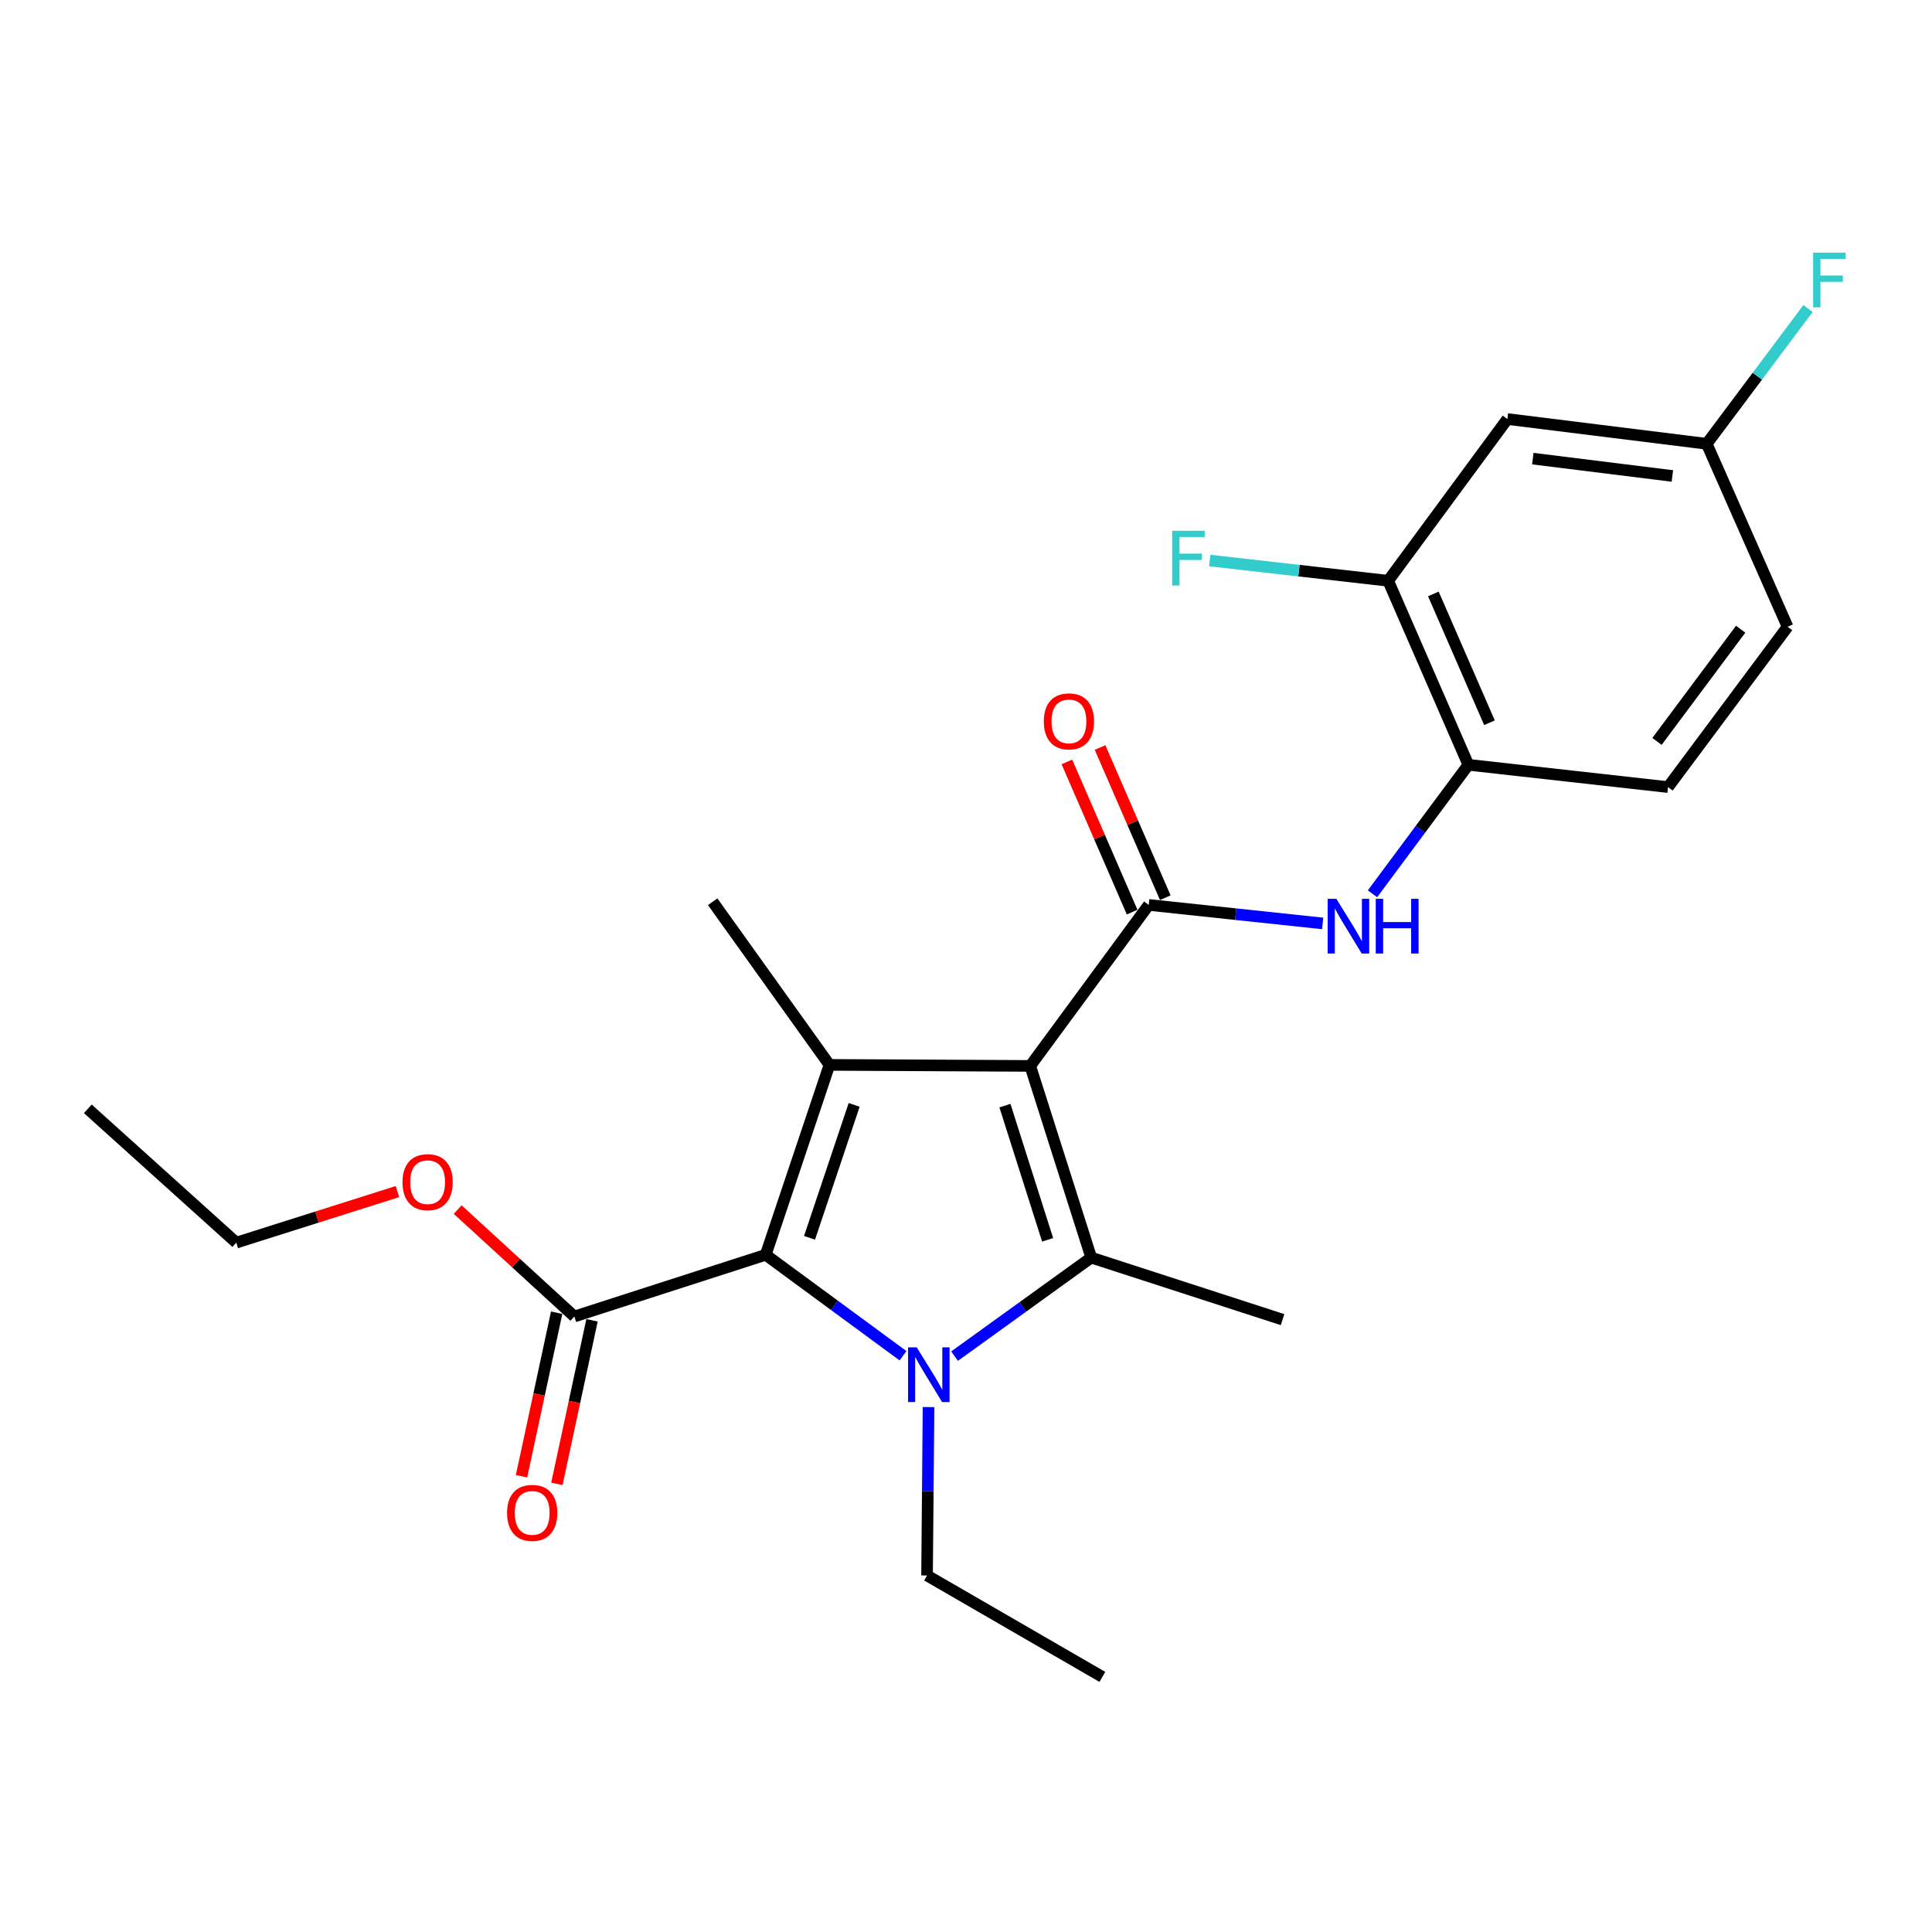<?xml version='1.0' encoding='iso-8859-1'?>
<svg version='1.1' baseProfile='full'
              xmlns='http://www.w3.org/2000/svg'
                      xmlns:rdkit='http://www.rdkit.org/xml'
                      xmlns:xlink='http://www.w3.org/1999/xlink'
                  xml:space='preserve'
width='1000px' height='1000px' viewBox='0 0 1000 1000'>
<!-- END OF HEADER -->
<rect style='opacity:1.0;fill:#FFFFFF;stroke:none' width='1000' height='1000' x='0' y='0'> </rect>
<path class='bond-1' d='M 533.249,551.715 L 564.814,650.933' style='fill:none;fill-rule:evenodd;stroke:#000000;stroke-width:6px;stroke-linecap:butt;stroke-linejoin:miter;stroke-opacity:1' />
<path class='bond-1' d='M 520.15,572.271 L 542.245,641.724' style='fill:none;fill-rule:evenodd;stroke:#000000;stroke-width:6px;stroke-linecap:butt;stroke-linejoin:miter;stroke-opacity:1' />
<path class='bond-2' d='M 533.249,551.715 L 429.321,551.184' style='fill:none;fill-rule:evenodd;stroke:#000000;stroke-width:6px;stroke-linecap:butt;stroke-linejoin:miter;stroke-opacity:1' />
<path class='bond-4' d='M 533.249,551.715 L 594.57,468.383' style='fill:none;fill-rule:evenodd;stroke:#000000;stroke-width:6px;stroke-linecap:butt;stroke-linejoin:miter;stroke-opacity:1' />
<path class='bond-0' d='M 494.085,701.934 L 529.449,676.434' style='fill:none;fill-rule:evenodd;stroke:#0000FF;stroke-width:6px;stroke-linecap:butt;stroke-linejoin:miter;stroke-opacity:1' />
<path class='bond-0' d='M 529.449,676.434 L 564.814,650.933' style='fill:none;fill-rule:evenodd;stroke:#000000;stroke-width:6px;stroke-linecap:butt;stroke-linejoin:miter;stroke-opacity:1' />
<path class='bond-13' d='M 480.607,728.305 L 480.223,771.885' style='fill:none;fill-rule:evenodd;stroke:#0000FF;stroke-width:6px;stroke-linecap:butt;stroke-linejoin:miter;stroke-opacity:1' />
<path class='bond-13' d='M 480.223,771.885 L 479.839,815.465' style='fill:none;fill-rule:evenodd;stroke:#000000;stroke-width:6px;stroke-linecap:butt;stroke-linejoin:miter;stroke-opacity:1' />
<path class='bond-24' d='M 467.395,701.728 L 431.858,675.608' style='fill:none;fill-rule:evenodd;stroke:#0000FF;stroke-width:6px;stroke-linecap:butt;stroke-linejoin:miter;stroke-opacity:1' />
<path class='bond-24' d='M 431.858,675.608 L 396.321,649.488' style='fill:none;fill-rule:evenodd;stroke:#000000;stroke-width:6px;stroke-linecap:butt;stroke-linejoin:miter;stroke-opacity:1' />
<path class='bond-15' d='M 564.814,650.933 L 663.845,683.039' style='fill:none;fill-rule:evenodd;stroke:#000000;stroke-width:6px;stroke-linecap:butt;stroke-linejoin:miter;stroke-opacity:1' />
<path class='bond-3' d='M 429.321,551.184 L 396.321,649.488' style='fill:none;fill-rule:evenodd;stroke:#000000;stroke-width:6px;stroke-linecap:butt;stroke-linejoin:miter;stroke-opacity:1' />
<path class='bond-3' d='M 442.112,571.886 L 419.012,640.698' style='fill:none;fill-rule:evenodd;stroke:#000000;stroke-width:6px;stroke-linecap:butt;stroke-linejoin:miter;stroke-opacity:1' />
<path class='bond-16' d='M 429.321,551.184 L 368.883,466.74' style='fill:none;fill-rule:evenodd;stroke:#000000;stroke-width:6px;stroke-linecap:butt;stroke-linejoin:miter;stroke-opacity:1' />
<path class='bond-6' d='M 396.321,649.488 L 297.279,681.417' style='fill:none;fill-rule:evenodd;stroke:#000000;stroke-width:6px;stroke-linecap:butt;stroke-linejoin:miter;stroke-opacity:1' />
<path class='bond-5' d='M 594.57,468.383 L 639.589,473.173' style='fill:none;fill-rule:evenodd;stroke:#000000;stroke-width:6px;stroke-linecap:butt;stroke-linejoin:miter;stroke-opacity:1' />
<path class='bond-5' d='M 639.589,473.173 L 684.608,477.964' style='fill:none;fill-rule:evenodd;stroke:#0000FF;stroke-width:6px;stroke-linecap:butt;stroke-linejoin:miter;stroke-opacity:1' />
<path class='bond-10' d='M 603.152,464.655 L 586.272,425.791' style='fill:none;fill-rule:evenodd;stroke:#000000;stroke-width:6px;stroke-linecap:butt;stroke-linejoin:miter;stroke-opacity:1' />
<path class='bond-10' d='M 586.272,425.791 L 569.392,386.927' style='fill:none;fill-rule:evenodd;stroke:#FF0000;stroke-width:6px;stroke-linecap:butt;stroke-linejoin:miter;stroke-opacity:1' />
<path class='bond-10' d='M 585.987,472.111 L 569.107,433.246' style='fill:none;fill-rule:evenodd;stroke:#000000;stroke-width:6px;stroke-linecap:butt;stroke-linejoin:miter;stroke-opacity:1' />
<path class='bond-10' d='M 569.107,433.246 L 552.227,394.382' style='fill:none;fill-rule:evenodd;stroke:#FF0000;stroke-width:6px;stroke-linecap:butt;stroke-linejoin:miter;stroke-opacity:1' />
<path class='bond-7' d='M 710.402,462.621 L 735.209,429.238' style='fill:none;fill-rule:evenodd;stroke:#0000FF;stroke-width:6px;stroke-linecap:butt;stroke-linejoin:miter;stroke-opacity:1' />
<path class='bond-7' d='M 735.209,429.238 L 760.017,395.854' style='fill:none;fill-rule:evenodd;stroke:#000000;stroke-width:6px;stroke-linecap:butt;stroke-linejoin:miter;stroke-opacity:1' />
<path class='bond-11' d='M 288.131,679.451 L 279.037,721.776' style='fill:none;fill-rule:evenodd;stroke:#000000;stroke-width:6px;stroke-linecap:butt;stroke-linejoin:miter;stroke-opacity:1' />
<path class='bond-11' d='M 279.037,721.776 L 269.942,764.102' style='fill:none;fill-rule:evenodd;stroke:#FF0000;stroke-width:6px;stroke-linecap:butt;stroke-linejoin:miter;stroke-opacity:1' />
<path class='bond-11' d='M 306.428,683.382 L 297.334,725.708' style='fill:none;fill-rule:evenodd;stroke:#000000;stroke-width:6px;stroke-linecap:butt;stroke-linejoin:miter;stroke-opacity:1' />
<path class='bond-11' d='M 297.334,725.708 L 288.239,768.033' style='fill:none;fill-rule:evenodd;stroke:#FF0000;stroke-width:6px;stroke-linecap:butt;stroke-linejoin:miter;stroke-opacity:1' />
<path class='bond-18' d='M 297.279,681.417 L 267.092,653.75' style='fill:none;fill-rule:evenodd;stroke:#000000;stroke-width:6px;stroke-linecap:butt;stroke-linejoin:miter;stroke-opacity:1' />
<path class='bond-18' d='M 267.092,653.75 L 236.905,626.084' style='fill:none;fill-rule:evenodd;stroke:#FF0000;stroke-width:6px;stroke-linecap:butt;stroke-linejoin:miter;stroke-opacity:1' />
<path class='bond-8' d='M 760.017,395.854 L 718.522,300.607' style='fill:none;fill-rule:evenodd;stroke:#000000;stroke-width:6px;stroke-linecap:butt;stroke-linejoin:miter;stroke-opacity:1' />
<path class='bond-8' d='M 770.949,374.092 L 741.904,307.42' style='fill:none;fill-rule:evenodd;stroke:#000000;stroke-width:6px;stroke-linecap:butt;stroke-linejoin:miter;stroke-opacity:1' />
<path class='bond-12' d='M 760.017,395.854 L 863.373,407.395' style='fill:none;fill-rule:evenodd;stroke:#000000;stroke-width:6px;stroke-linecap:butt;stroke-linejoin:miter;stroke-opacity:1' />
<path class='bond-9' d='M 718.522,300.607 L 780.218,216.891' style='fill:none;fill-rule:evenodd;stroke:#000000;stroke-width:6px;stroke-linecap:butt;stroke-linejoin:miter;stroke-opacity:1' />
<path class='bond-17' d='M 718.522,300.607 L 672.339,295.369' style='fill:none;fill-rule:evenodd;stroke:#000000;stroke-width:6px;stroke-linecap:butt;stroke-linejoin:miter;stroke-opacity:1' />
<path class='bond-17' d='M 672.339,295.369 L 626.156,290.13' style='fill:none;fill-rule:evenodd;stroke:#33CCCC;stroke-width:6px;stroke-linecap:butt;stroke-linejoin:miter;stroke-opacity:1' />
<path class='bond-25' d='M 780.218,216.891 L 883.397,229.711' style='fill:none;fill-rule:evenodd;stroke:#000000;stroke-width:6px;stroke-linecap:butt;stroke-linejoin:miter;stroke-opacity:1' />
<path class='bond-25' d='M 793.387,237.386 L 865.613,246.359' style='fill:none;fill-rule:evenodd;stroke:#000000;stroke-width:6px;stroke-linecap:butt;stroke-linejoin:miter;stroke-opacity:1' />
<path class='bond-19' d='M 863.373,407.395 L 925.245,324.416' style='fill:none;fill-rule:evenodd;stroke:#000000;stroke-width:6px;stroke-linecap:butt;stroke-linejoin:miter;stroke-opacity:1' />
<path class='bond-19' d='M 857.651,383.761 L 900.961,325.676' style='fill:none;fill-rule:evenodd;stroke:#000000;stroke-width:6px;stroke-linecap:butt;stroke-linejoin:miter;stroke-opacity:1' />
<path class='bond-22' d='M 479.839,815.465 L 570.584,867.959' style='fill:none;fill-rule:evenodd;stroke:#000000;stroke-width:6px;stroke-linecap:butt;stroke-linejoin:miter;stroke-opacity:1' />
<path class='bond-14' d='M 883.397,229.711 L 925.245,324.416' style='fill:none;fill-rule:evenodd;stroke:#000000;stroke-width:6px;stroke-linecap:butt;stroke-linejoin:miter;stroke-opacity:1' />
<path class='bond-20' d='M 883.397,229.711 L 909.61,194.703' style='fill:none;fill-rule:evenodd;stroke:#000000;stroke-width:6px;stroke-linecap:butt;stroke-linejoin:miter;stroke-opacity:1' />
<path class='bond-20' d='M 909.61,194.703 L 935.823,159.695' style='fill:none;fill-rule:evenodd;stroke:#33CCCC;stroke-width:6px;stroke-linecap:butt;stroke-linejoin:miter;stroke-opacity:1' />
<path class='bond-21' d='M 205.732,616.751 L 164.015,629.969' style='fill:none;fill-rule:evenodd;stroke:#FF0000;stroke-width:6px;stroke-linecap:butt;stroke-linejoin:miter;stroke-opacity:1' />
<path class='bond-21' d='M 164.015,629.969 L 122.298,643.187' style='fill:none;fill-rule:evenodd;stroke:#000000;stroke-width:6px;stroke-linecap:butt;stroke-linejoin:miter;stroke-opacity:1' />
<path class='bond-23' d='M 122.298,643.187 L 45.455,573.923' style='fill:none;fill-rule:evenodd;stroke:#000000;stroke-width:6px;stroke-linecap:butt;stroke-linejoin:miter;stroke-opacity:1' />
<path  class='atom-1' d='M 474.494 697.387
L 483.774 712.387
Q 484.694 713.867, 486.174 716.547
Q 487.654 719.227, 487.734 719.387
L 487.734 697.387
L 491.494 697.387
L 491.494 725.707
L 487.614 725.707
L 477.654 709.307
Q 476.494 707.387, 475.254 705.187
Q 474.054 702.987, 473.694 702.307
L 473.694 725.707
L 470.014 725.707
L 470.014 697.387
L 474.494 697.387
' fill='#0000FF'/>
<path  class='atom-6' d='M 691.687 465.223
L 700.967 480.223
Q 701.887 481.703, 703.367 484.383
Q 704.847 487.063, 704.927 487.223
L 704.927 465.223
L 708.687 465.223
L 708.687 493.543
L 704.807 493.543
L 694.847 477.143
Q 693.687 475.223, 692.447 473.023
Q 691.247 470.823, 690.887 470.143
L 690.887 493.543
L 687.207 493.543
L 687.207 465.223
L 691.687 465.223
' fill='#0000FF'/>
<path  class='atom-6' d='M 712.087 465.223
L 715.927 465.223
L 715.927 477.263
L 730.407 477.263
L 730.407 465.223
L 734.247 465.223
L 734.247 493.543
L 730.407 493.543
L 730.407 480.463
L 715.927 480.463
L 715.927 493.543
L 712.087 493.543
L 712.087 465.223
' fill='#0000FF'/>
<path  class='atom-11' d='M 540.273 373.383
Q 540.273 366.583, 543.633 362.783
Q 546.993 358.983, 553.273 358.983
Q 559.553 358.983, 562.913 362.783
Q 566.273 366.583, 566.273 373.383
Q 566.273 380.263, 562.873 384.183
Q 559.473 388.063, 553.273 388.063
Q 547.033 388.063, 543.633 384.183
Q 540.273 380.303, 540.273 373.383
M 553.273 384.863
Q 557.593 384.863, 559.913 381.983
Q 562.273 379.063, 562.273 373.383
Q 562.273 367.823, 559.913 365.023
Q 557.593 362.183, 553.273 362.183
Q 548.953 362.183, 546.593 364.983
Q 544.273 367.783, 544.273 373.383
Q 544.273 379.103, 546.593 381.983
Q 548.953 384.863, 553.273 384.863
' fill='#FF0000'/>
<path  class='atom-12' d='M 262.456 783.065
Q 262.456 776.265, 265.816 772.465
Q 269.176 768.665, 275.456 768.665
Q 281.736 768.665, 285.096 772.465
Q 288.456 776.265, 288.456 783.065
Q 288.456 789.945, 285.056 793.865
Q 281.656 797.745, 275.456 797.745
Q 269.216 797.745, 265.816 793.865
Q 262.456 789.985, 262.456 783.065
M 275.456 794.545
Q 279.776 794.545, 282.096 791.665
Q 284.456 788.745, 284.456 783.065
Q 284.456 777.505, 282.096 774.705
Q 279.776 771.865, 275.456 771.865
Q 271.136 771.865, 268.776 774.665
Q 266.456 777.465, 266.456 783.065
Q 266.456 788.785, 268.776 791.665
Q 271.136 794.545, 275.456 794.545
' fill='#FF0000'/>
<path  class='atom-18' d='M 606.715 274.72
L 623.555 274.72
L 623.555 277.96
L 610.515 277.96
L 610.515 286.56
L 622.115 286.56
L 622.115 289.84
L 610.515 289.84
L 610.515 303.04
L 606.715 303.04
L 606.715 274.72
' fill='#33CCCC'/>
<path  class='atom-19' d='M 208.329 611.889
Q 208.329 605.089, 211.689 601.289
Q 215.049 597.489, 221.329 597.489
Q 227.609 597.489, 230.969 601.289
Q 234.329 605.089, 234.329 611.889
Q 234.329 618.769, 230.929 622.689
Q 227.529 626.569, 221.329 626.569
Q 215.089 626.569, 211.689 622.689
Q 208.329 618.809, 208.329 611.889
M 221.329 623.369
Q 225.649 623.369, 227.969 620.489
Q 230.329 617.569, 230.329 611.889
Q 230.329 606.329, 227.969 603.529
Q 225.649 600.689, 221.329 600.689
Q 217.009 600.689, 214.649 603.489
Q 212.329 606.289, 212.329 611.889
Q 212.329 617.609, 214.649 620.489
Q 217.009 623.369, 221.329 623.369
' fill='#FF0000'/>
<path  class='atom-21' d='M 938.471 130.753
L 955.311 130.753
L 955.311 133.993
L 942.271 133.993
L 942.271 142.593
L 953.871 142.593
L 953.871 145.873
L 942.271 145.873
L 942.271 159.073
L 938.471 159.073
L 938.471 130.753
' fill='#33CCCC'/>
</svg>
